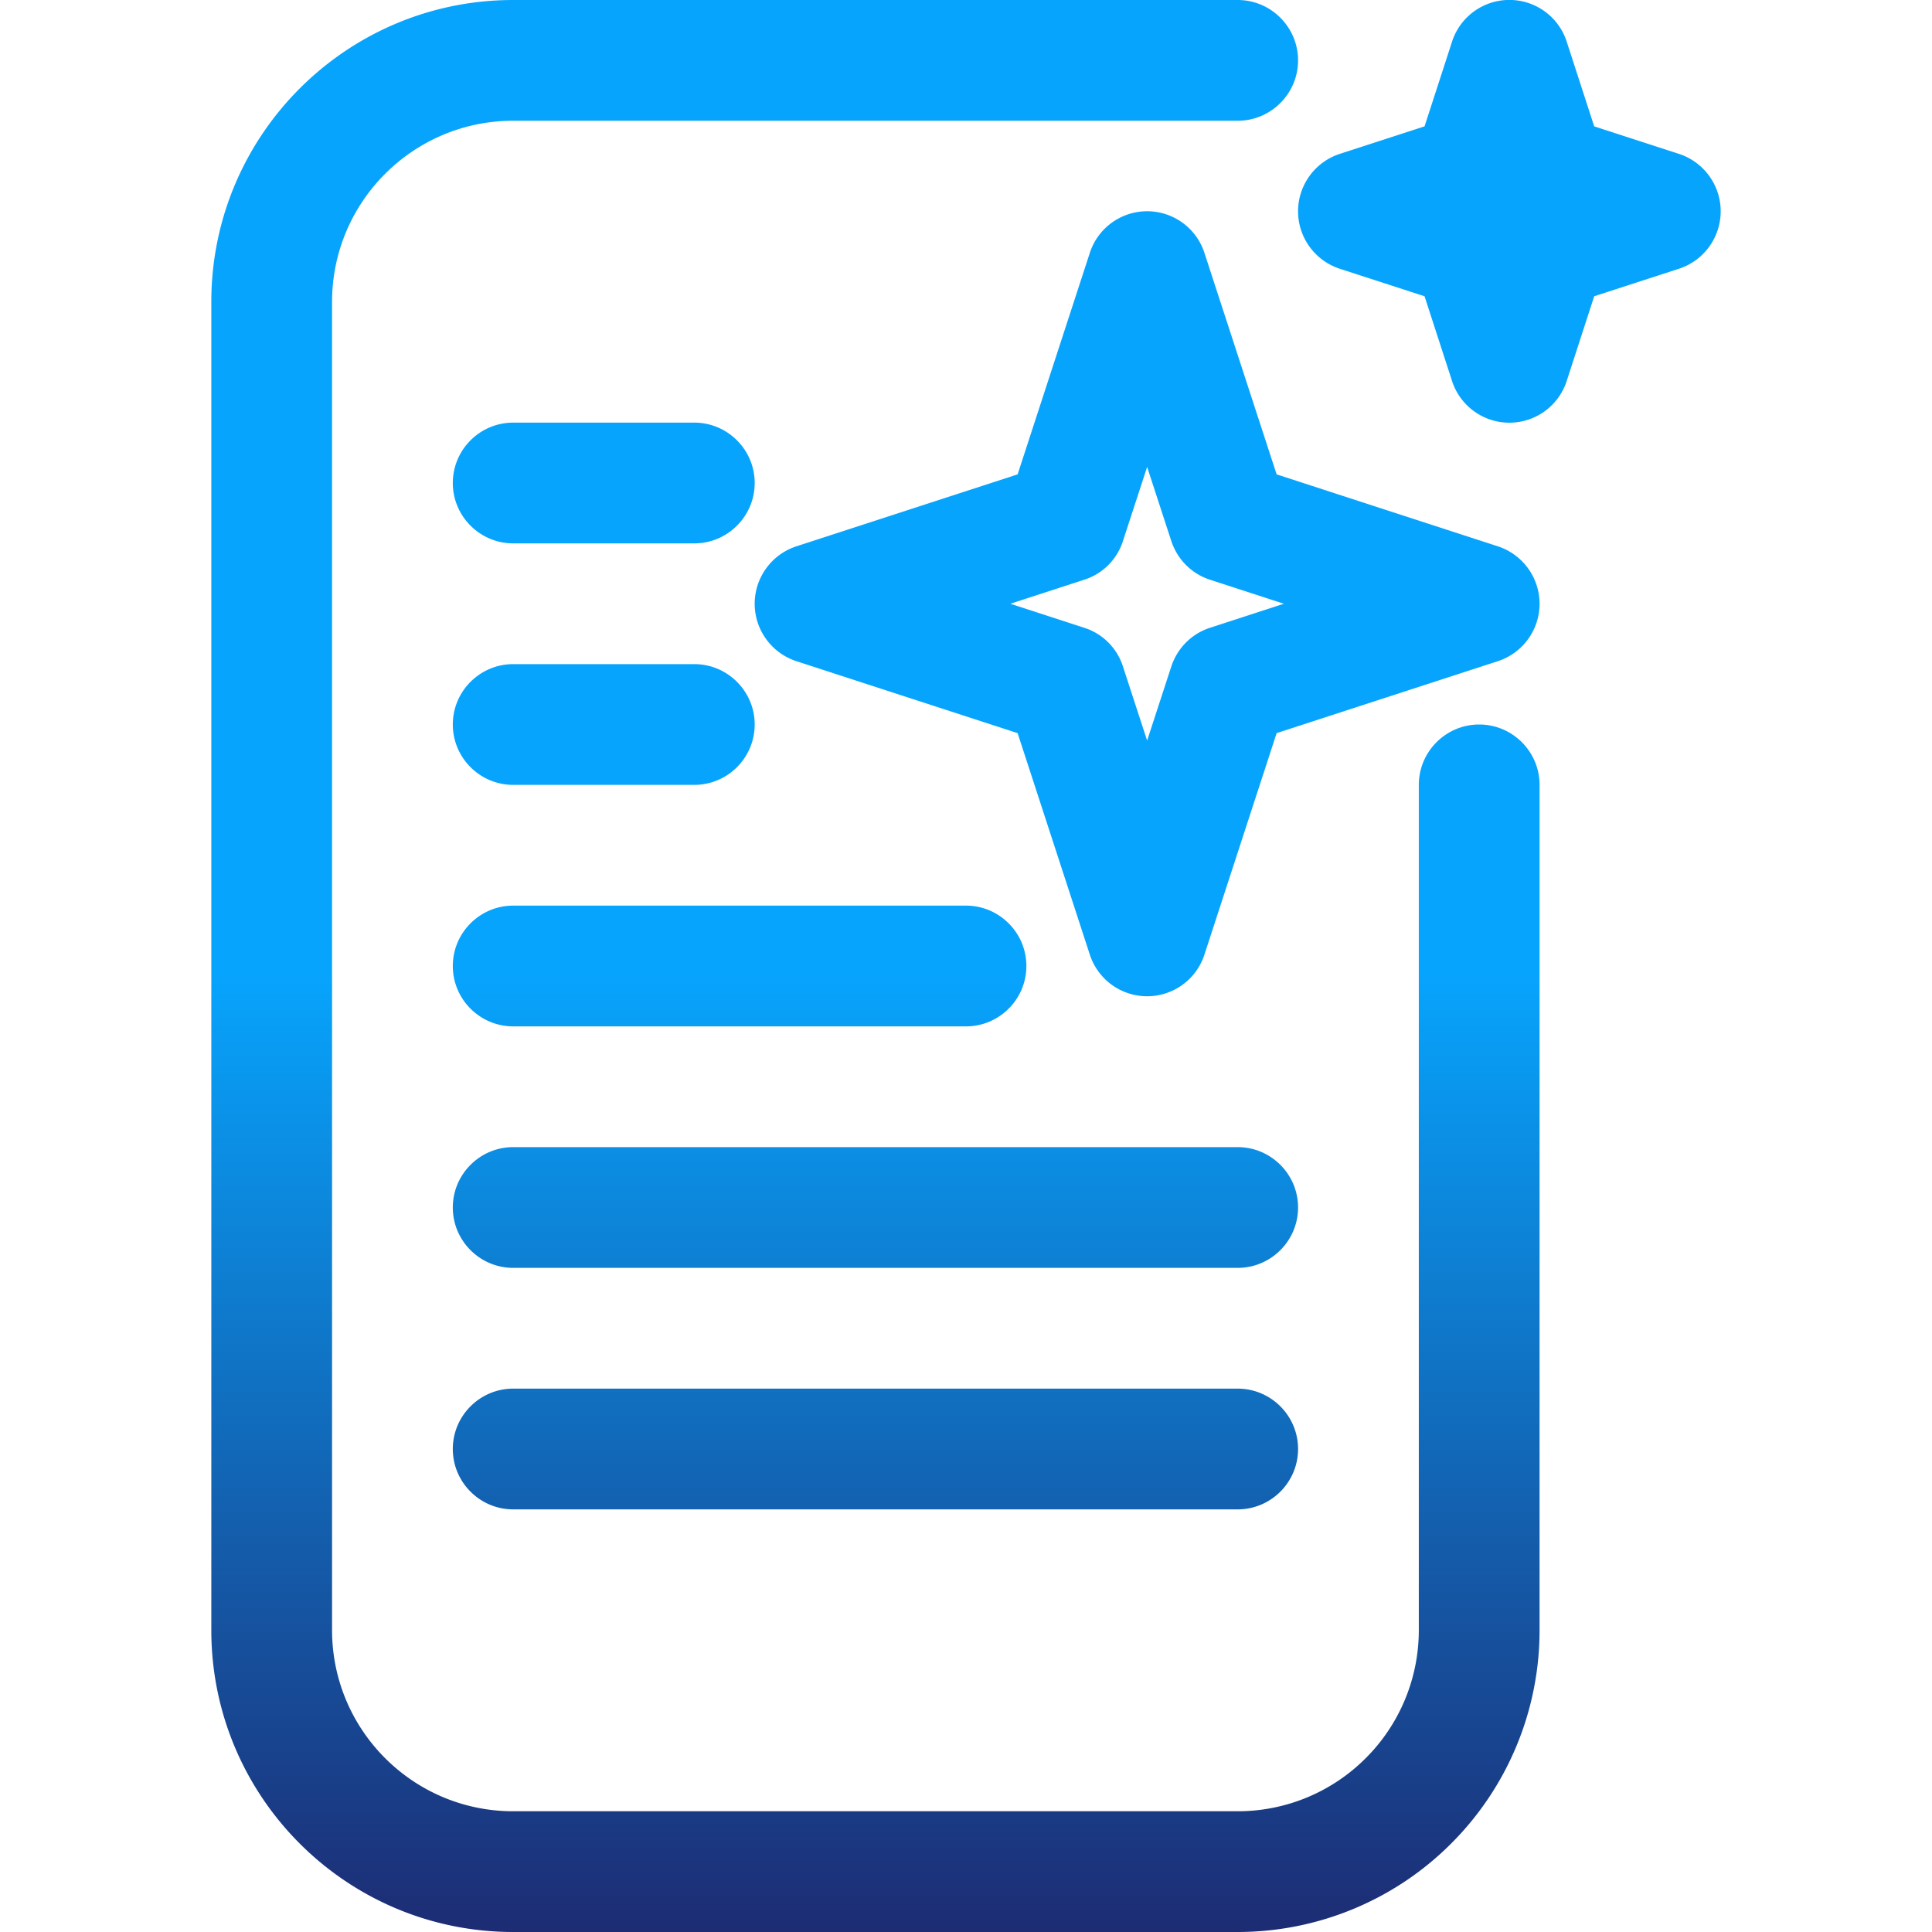<svg xmlns="http://www.w3.org/2000/svg" version="1.1" xmlns:xlink="http://www.w3.org/1999/xlink" width="512" height="512" x="0" y="0" viewBox="0 0 64 64" style="enable-background:new 0 0 512 512" xml:space="preserve" fill-rule="evenodd" class=""><g><linearGradient id="a" x1="0" x2="1" y1="0" y2="0" gradientTransform="matrix(0 -64.5 50.391 0 1880 392.5)" gradientUnits="userSpaceOnUse"><stop stop-opacity="1" stop-color="#1d2a71" offset="0"></stop><stop stop-opacity="1" stop-color="#07a4fd" offset="0.5"></stop><stop stop-opacity="1" stop-color="#07a4fd" offset="1"></stop></linearGradient><path fill="url(#a)" d="M1889 328h-24c-5.52 0-10 4.477-10 10v44c0 5.523 4.48 10 10 10h24c2.65 0 5.2-1.054 7.07-2.929A9.981 9.981 0 0 0 1899 382v-28c0-1.104-.9-2-2-2s-2 .896-2 2v28c0 1.591-.63 3.117-1.76 4.243A5.988 5.988 0 0 1 1889 388h-24c-3.31 0-6-2.686-6-6v-44c0-3.314 2.69-6 6-6h24c1.1 0 2-.896 2-2s-.9-2-2-2zm-24 50h24c1.1 0 2-.896 2-2s-.9-2-2-2h-24c-1.1 0-2 .896-2 2s.9 2 2 2zm0-8h24c1.1 0 2-.896 2-2s-.9-2-2-2h-24c-1.1 0-2 .896-2 2s.9 2 2 2zm0-8h15c1.1 0 2-.896 2-2s-.9-2-2-2h-15c-1.1 0-2 .896-2 2s.9 2 2 2zm22.9-25.618a1.996 1.996 0 0 0-3.8 0l-2.39 7.332-7.33 2.384c-.82.268-1.38 1.036-1.38 1.902s.56 1.634 1.38 1.902l7.33 2.384 2.39 7.332a1.996 1.996 0 0 0 3.8 0l2.39-7.332 7.33-2.384c.82-.268 1.38-1.036 1.38-1.902s-.56-1.634-1.38-1.902l-7.33-2.384-2.39-7.332zM1865 354h6c1.1 0 2-.896 2-2s-.9-2-2-2h-6c-1.1 0-2 .896-2 2s.9 2 2 2zm21-10.532.8 2.451c.2.609.67 1.086 1.28 1.284l2.45.797-2.45.797c-.61.198-1.08.675-1.28 1.284l-.8 2.451-.8-2.451a1.975 1.975 0 0 0-1.28-1.284l-2.45-.797 2.45-.797a1.975 1.975 0 0 0 1.28-1.284zM1865 346h6c1.1 0 2-.896 2-2s-.9-2-2-2h-6c-1.1 0-2 .896-2 2s.9 2 2 2zm34.9-16.618a1.996 1.996 0 0 0-3.8 0l-.91 2.804-2.81.912c-.82.268-1.38 1.036-1.38 1.902s.56 1.634 1.38 1.902l2.81.912.91 2.804a1.996 1.996 0 0 0 3.8 0l.91-2.804 2.81-.912c.82-.268 1.38-1.036 1.38-1.902s-.56-1.634-1.38-1.902l-2.81-.912-.91-2.804z" transform="translate(-1848 -328)" opacity="1" data-original="url(#a)" class=""></path></g></svg>